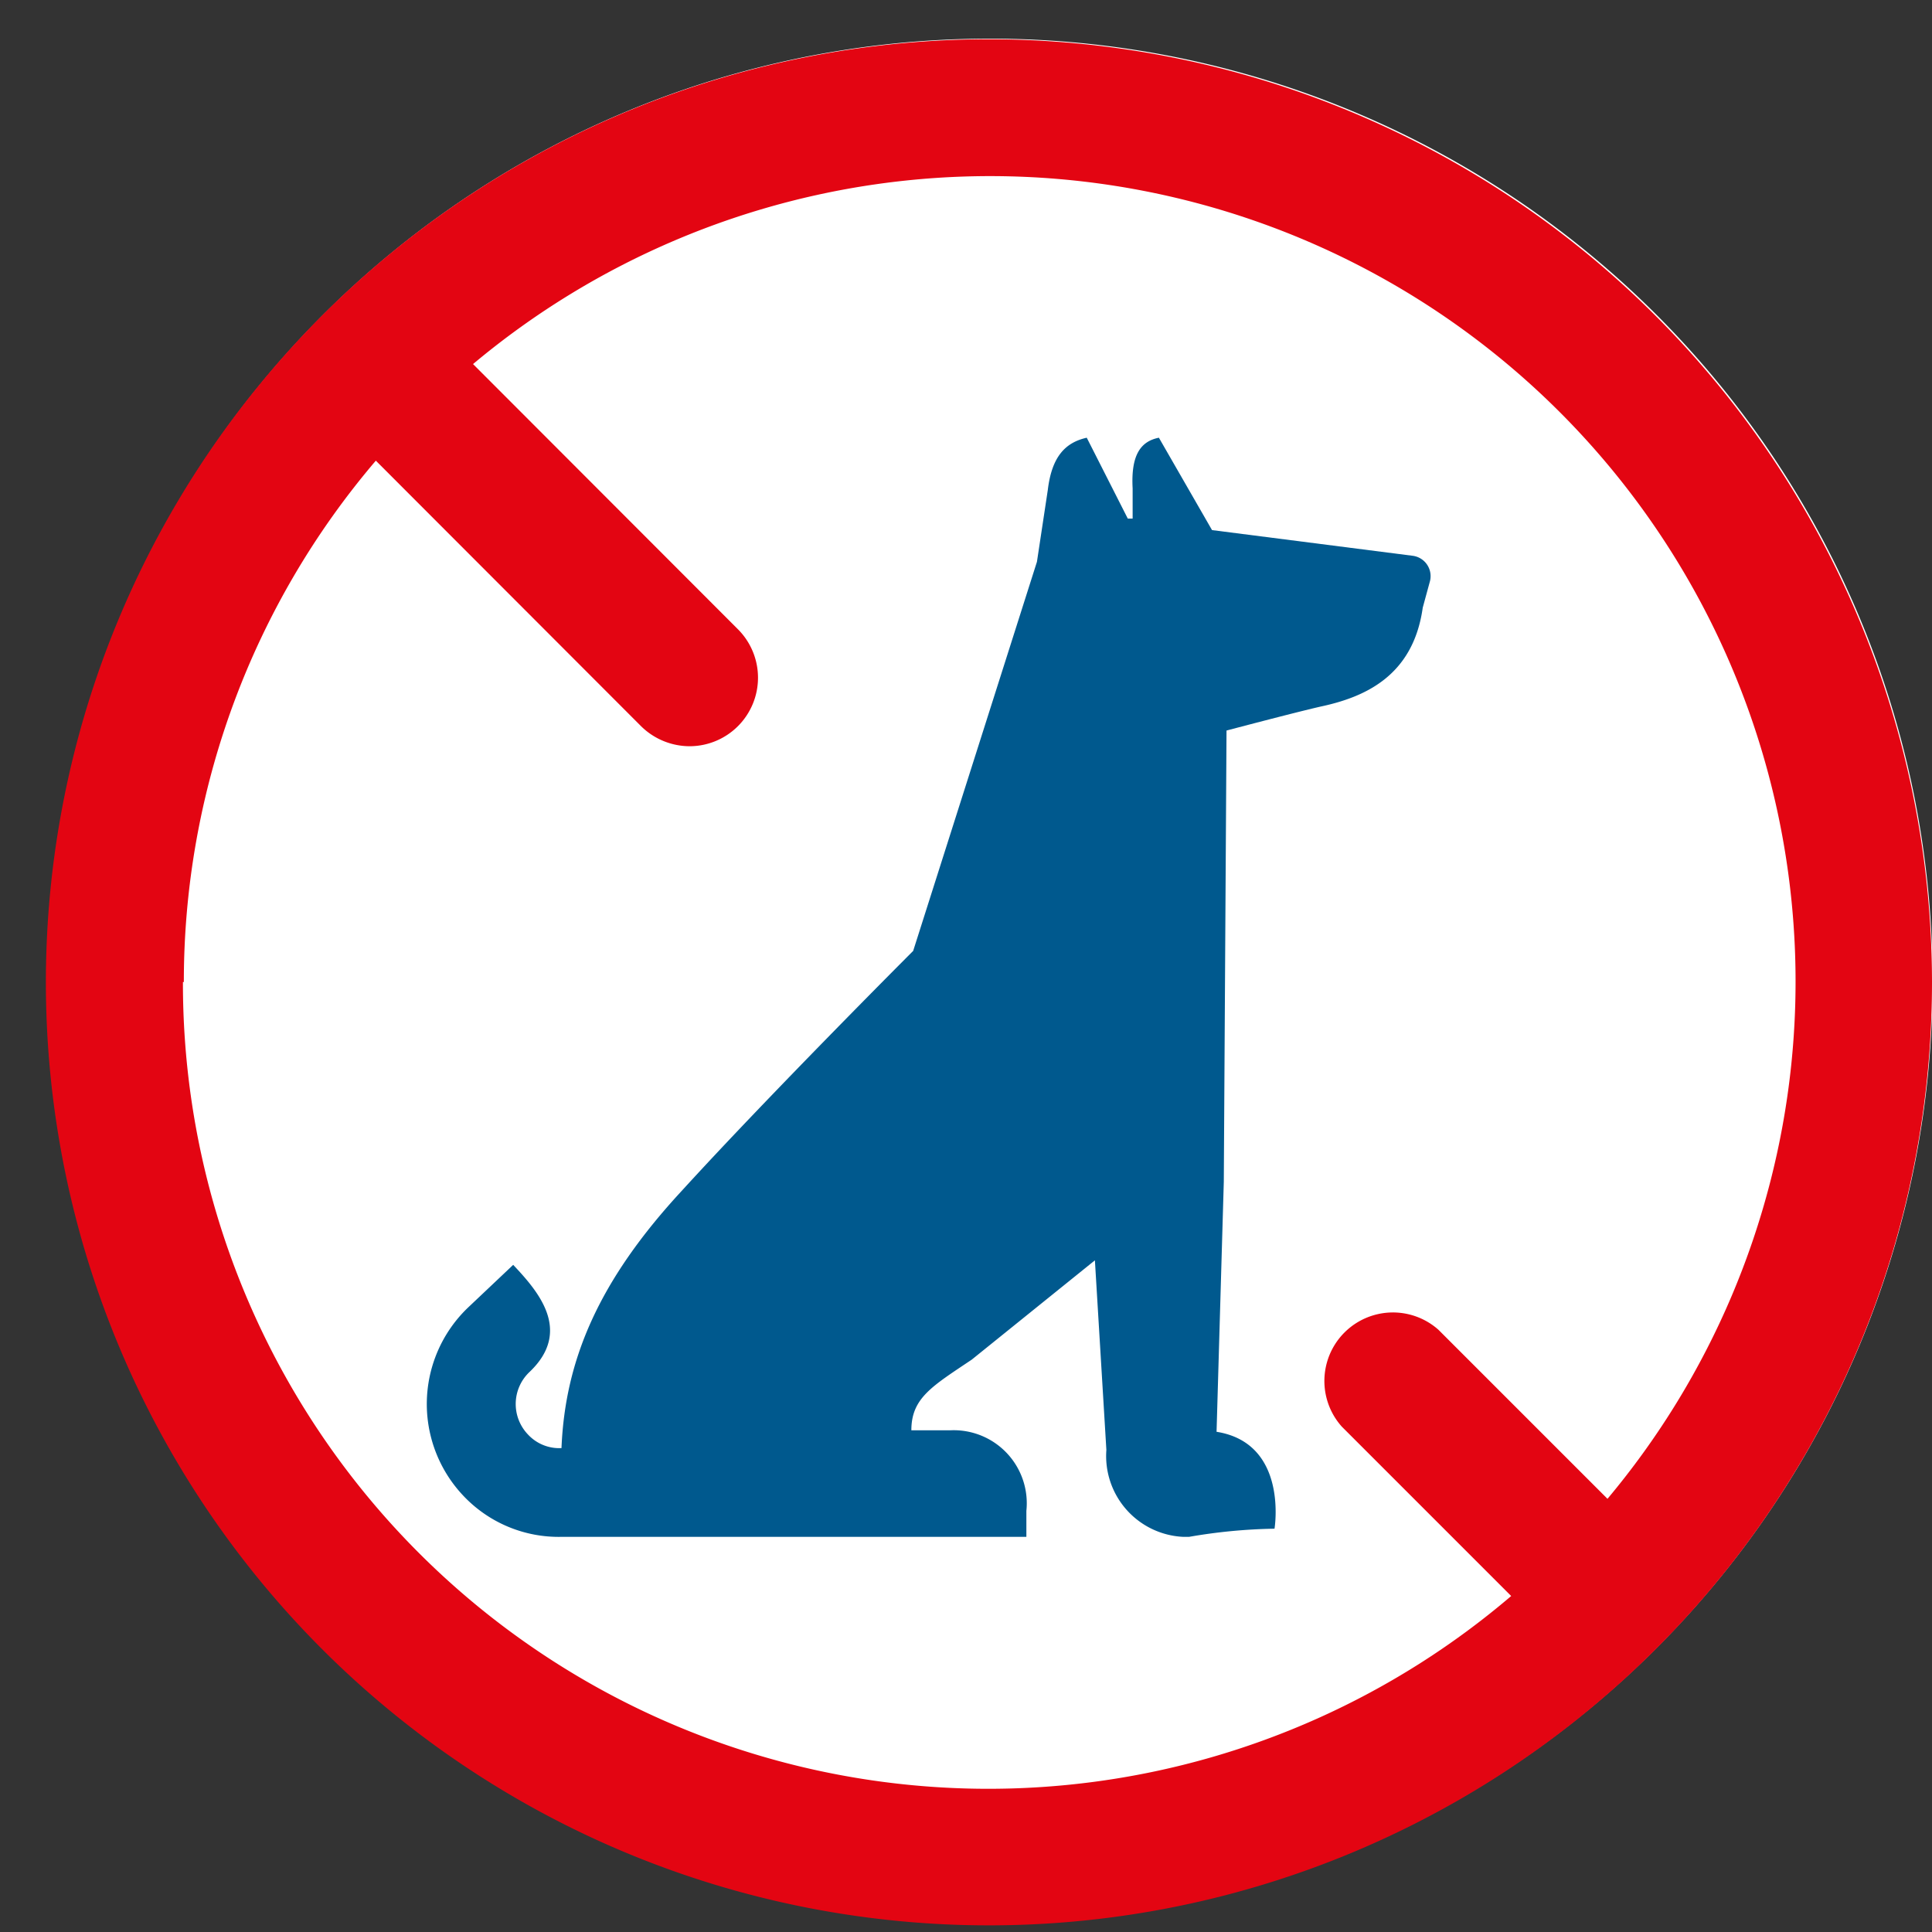 <svg id="Calque_1" data-name="Calque 1" xmlns="http://www.w3.org/2000/svg" viewBox="0 0 64 64"><rect x="0" y="0" width="64" height="64" fill="#333333" stroke="none"/><defs><style>.cls-1{fill:#fff;}.cls-2{fill:#e30512;}.cls-3{fill:#00598e;}</style></defs><path class="cls-1" d="M32.78,63.74A31.23,31.23,0,1,0,1.56,32.51,31.23,31.23,0,0,0,32.78,63.74"/><path class="cls-2" d="M32.78,1.3A31.24,31.24,0,1,0,64,32.53,31.27,31.27,0,0,0,32.78,1.3M6.09,32.53a26.59,26.59,0,0,1,6.36-17.27l8.79,8.8a2.3,2.3,0,0,0,1.61.66,2.27,2.27,0,0,0,1.6-3.87l-8.78-8.79A26.68,26.68,0,0,1,53.25,49.65l-5.6-5.6a2.27,2.27,0,0,0-3.2,3.21l5.61,5.61a26.68,26.68,0,0,1-44-20.34"/><path class="cls-3" d="M40.54,39.15l.09-14.95s2.23-.59,3.1-.79c1.46-.31,3.08-1,3.4-3.28l.24-.88a.68.68,0,0,0-.58-.84l-6.64-.85L38.39,14.5c-.61.12-.93.58-.87,1.68l0,1-.16,0L36,14.5c-.72.16-1.16.64-1.29,1.73l-.36,2.38L30.25,31.5s-4.73,4.73-7.65,7.93c-2.78,3-3.88,5.63-4,8.54a1.41,1.41,0,0,1-1.11-.45,1.46,1.46,0,0,1,.06-2.08c1.42-1.36.27-2.67-.55-3.54l-1.48,1.4a4.42,4.42,0,0,0-.17,6.25,4.34,4.34,0,0,0,3.25,1.36v0H34v-.86a2.42,2.42,0,0,0-2.51-2.67H30.19c0-1.07.69-1.46,2-2.34l4.08-3.29.38,6.28a2.68,2.68,0,0,0,2.54,2.88h.11l.09,0a18.06,18.06,0,0,1,2.83-.27s.47-2.83-1.92-3.21Z"/></svg>